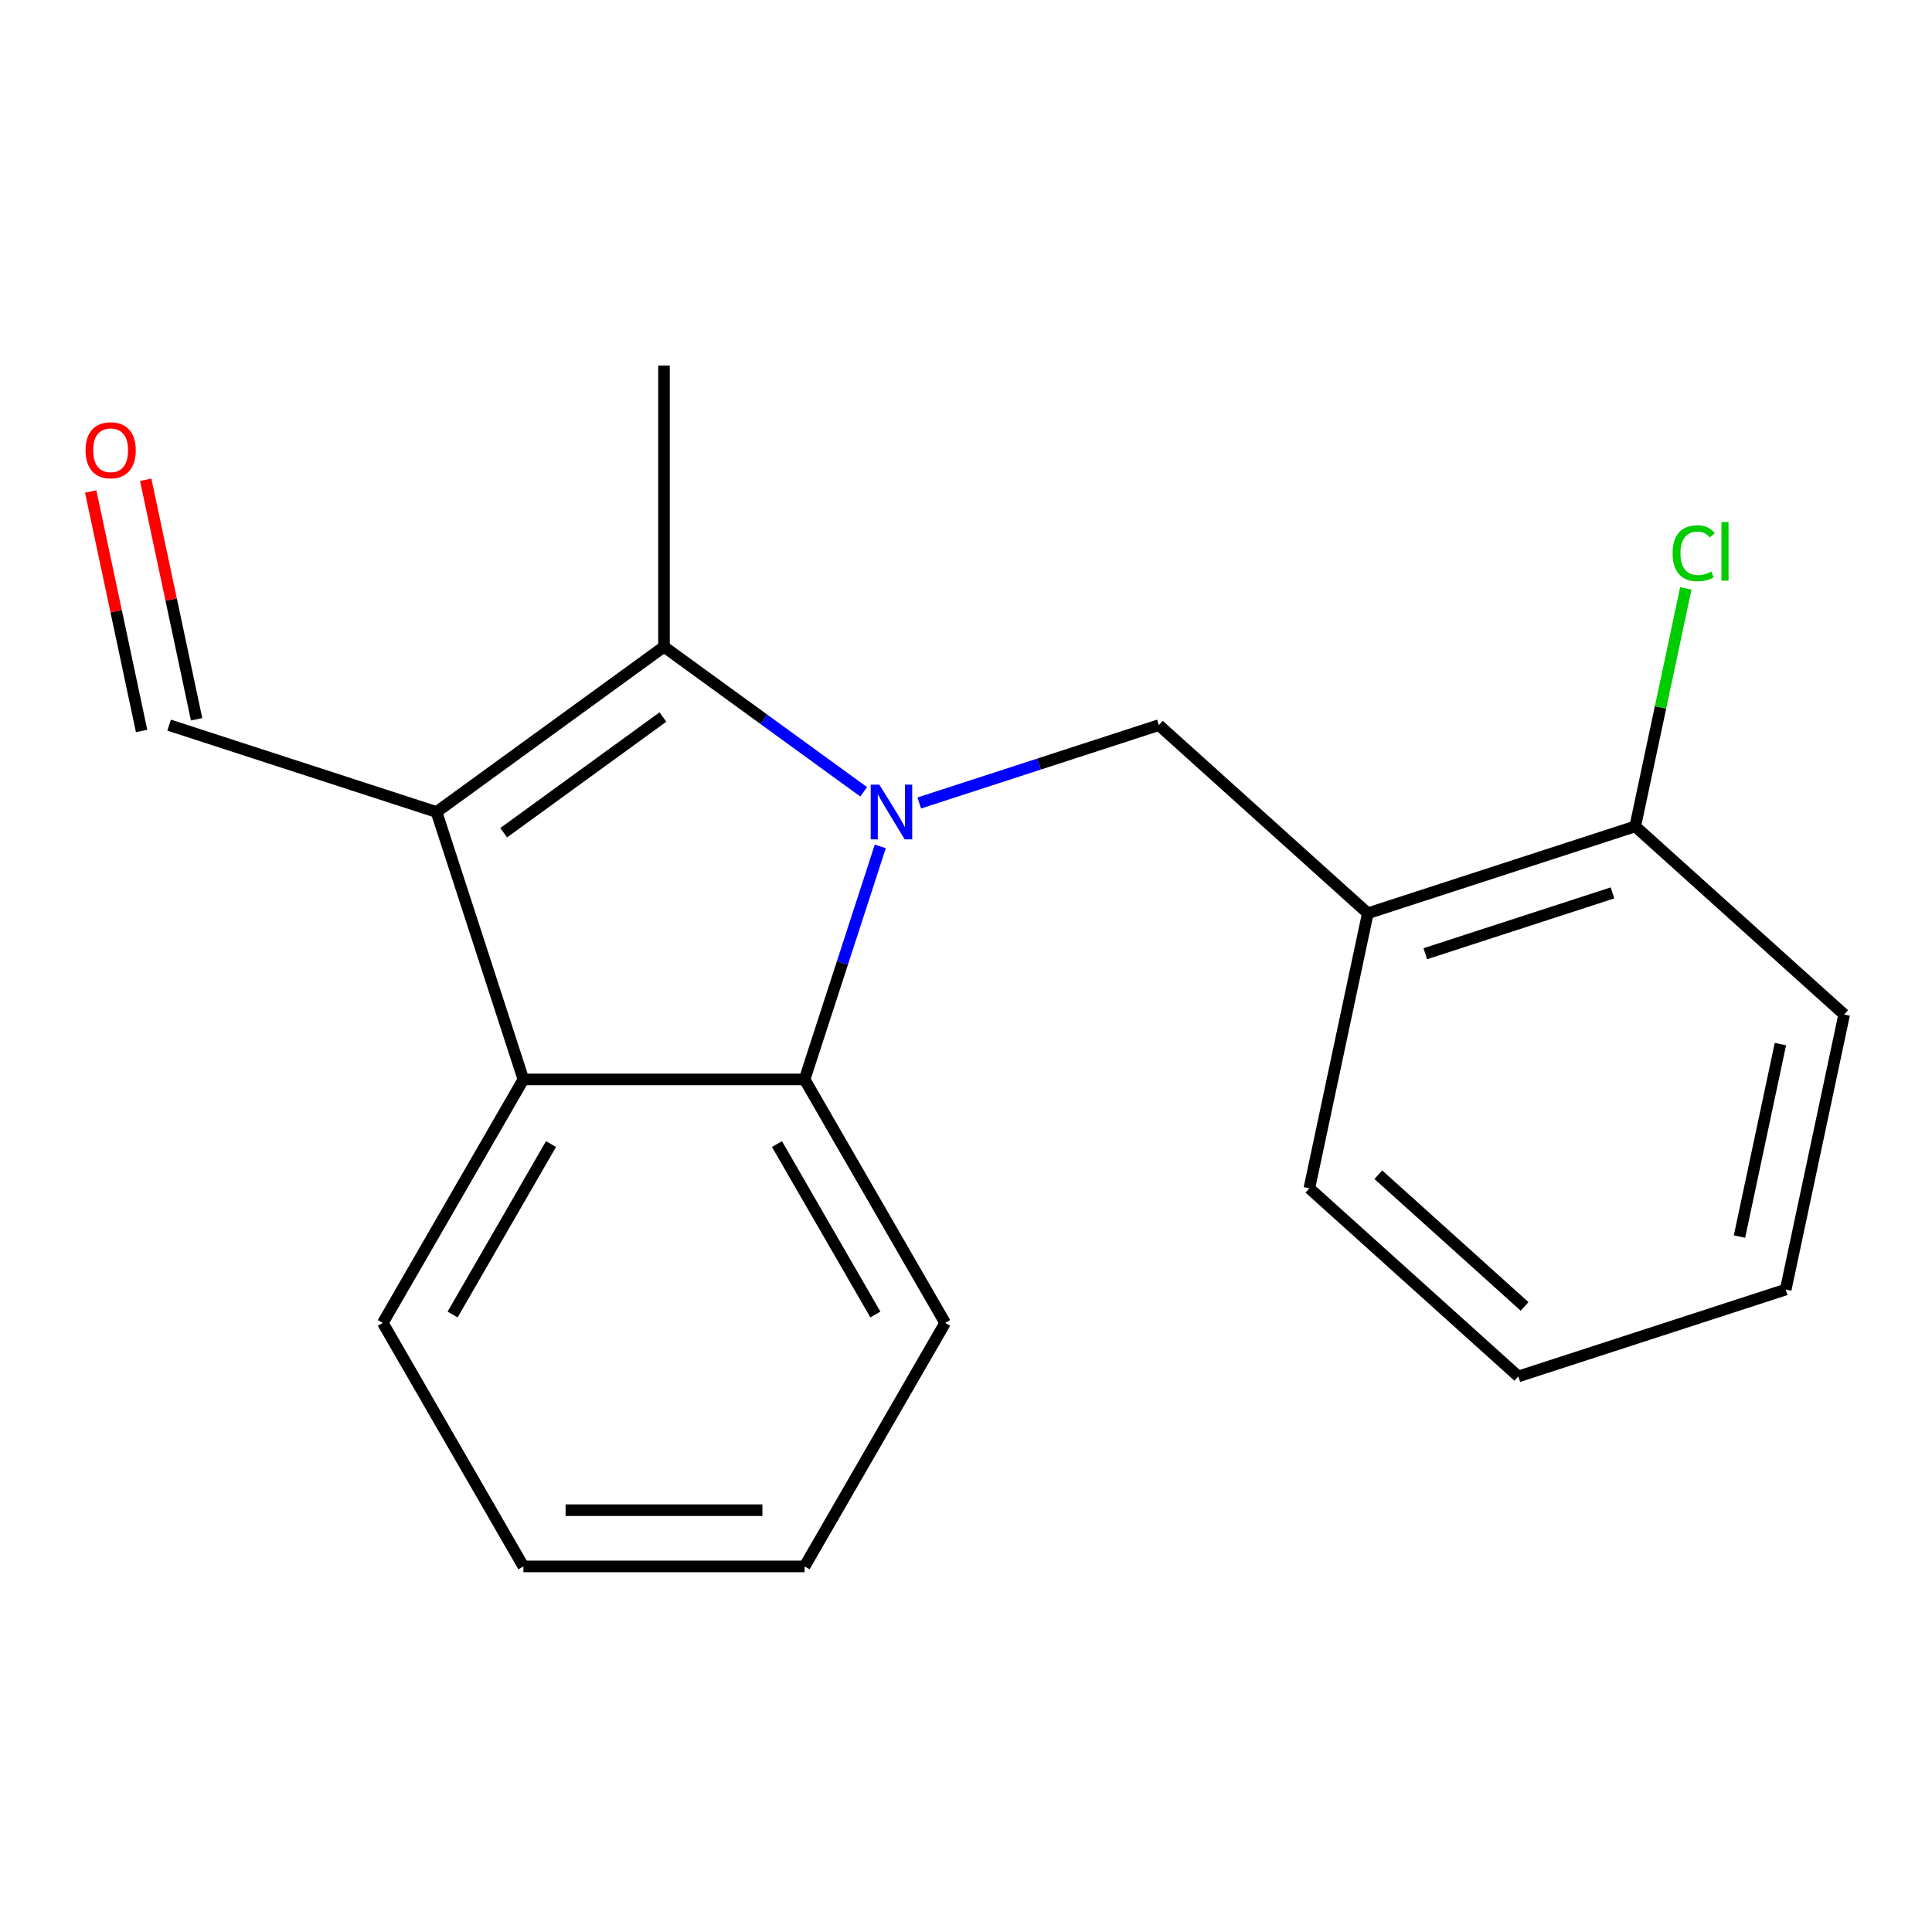 <?xml version='1.0' encoding='iso-8859-1'?>
<svg version='1.1' baseProfile='full'
              xmlns='http://www.w3.org/2000/svg'
                      xmlns:rdkit='http://www.rdkit.org/xml'
                      xmlns:xlink='http://www.w3.org/1999/xlink'
                  xml:space='preserve'
width='1000px' height='1000px' viewBox='0 0 1000 1000'>
<!-- END OF HEADER -->
<rect style='opacity:1.0;fill:#FFFFFF;stroke:none' width='1000' height='1000' x='0' y='0'> </rect>
<path class='bond-14' d='M 924.287,667.468 L 954.545,525.114' style='fill:none;fill-rule:evenodd;stroke:#000000;stroke-width:6px;stroke-linecap:butt;stroke-linejoin:miter;stroke-opacity:1' />
<path class='bond-14' d='M 900.355,640.063 L 921.536,540.416' style='fill:none;fill-rule:evenodd;stroke:#000000;stroke-width:6px;stroke-linecap:butt;stroke-linejoin:miter;stroke-opacity:1' />
<path class='bond-15' d='M 924.287,667.468 L 785.876,712.44' style='fill:none;fill-rule:evenodd;stroke:#000000;stroke-width:6px;stroke-linecap:butt;stroke-linejoin:miter;stroke-opacity:1' />
<path class='bond-3' d='M 416.446,558.708 L 489.213,684.744' style='fill:none;fill-rule:evenodd;stroke:#000000;stroke-width:6px;stroke-linecap:butt;stroke-linejoin:miter;stroke-opacity:1' />
<path class='bond-3' d='M 402.154,592.166 L 453.091,680.392' style='fill:none;fill-rule:evenodd;stroke:#000000;stroke-width:6px;stroke-linecap:butt;stroke-linejoin:miter;stroke-opacity:1' />
<path class='bond-4' d='M 416.446,558.708 L 270.912,558.708' style='fill:none;fill-rule:evenodd;stroke:#000000;stroke-width:6px;stroke-linecap:butt;stroke-linejoin:miter;stroke-opacity:1' />
<path class='bond-6' d='M 416.446,558.708 L 436.041,498.401' style='fill:none;fill-rule:evenodd;stroke:#000000;stroke-width:6px;stroke-linecap:butt;stroke-linejoin:miter;stroke-opacity:1' />
<path class='bond-6' d='M 436.041,498.401 L 455.635,438.095' style='fill:none;fill-rule:evenodd;stroke:#0000FF;stroke-width:6px;stroke-linecap:butt;stroke-linejoin:miter;stroke-opacity:1' />
<path class='bond-7' d='M 343.679,334.754 L 225.94,420.297' style='fill:none;fill-rule:evenodd;stroke:#000000;stroke-width:6px;stroke-linecap:butt;stroke-linejoin:miter;stroke-opacity:1' />
<path class='bond-7' d='M 343.127,371.133 L 260.709,431.013' style='fill:none;fill-rule:evenodd;stroke:#000000;stroke-width:6px;stroke-linecap:butt;stroke-linejoin:miter;stroke-opacity:1' />
<path class='bond-9' d='M 343.679,334.754 L 395.36,372.302' style='fill:none;fill-rule:evenodd;stroke:#000000;stroke-width:6px;stroke-linecap:butt;stroke-linejoin:miter;stroke-opacity:1' />
<path class='bond-9' d='M 395.36,372.302 L 447.04,409.85' style='fill:none;fill-rule:evenodd;stroke:#0000FF;stroke-width:6px;stroke-linecap:butt;stroke-linejoin:miter;stroke-opacity:1' />
<path class='bond-11' d='M 343.679,334.754 L 343.679,189.22' style='fill:none;fill-rule:evenodd;stroke:#000000;stroke-width:6px;stroke-linecap:butt;stroke-linejoin:miter;stroke-opacity:1' />
<path class='bond-2' d='M 489.213,684.744 L 416.446,810.78' style='fill:none;fill-rule:evenodd;stroke:#000000;stroke-width:6px;stroke-linecap:butt;stroke-linejoin:miter;stroke-opacity:1' />
<path class='bond-0' d='M 270.912,558.708 L 198.145,684.744' style='fill:none;fill-rule:evenodd;stroke:#000000;stroke-width:6px;stroke-linecap:butt;stroke-linejoin:miter;stroke-opacity:1' />
<path class='bond-0' d='M 285.204,592.166 L 234.268,680.392' style='fill:none;fill-rule:evenodd;stroke:#000000;stroke-width:6px;stroke-linecap:butt;stroke-linejoin:miter;stroke-opacity:1' />
<path class='bond-8' d='M 270.912,558.708 L 225.94,420.297' style='fill:none;fill-rule:evenodd;stroke:#000000;stroke-width:6px;stroke-linecap:butt;stroke-linejoin:miter;stroke-opacity:1' />
<path class='bond-13' d='M 225.94,420.297 L 87.529,375.324' style='fill:none;fill-rule:evenodd;stroke:#000000;stroke-width:6px;stroke-linecap:butt;stroke-linejoin:miter;stroke-opacity:1' />
<path class='bond-5' d='M 416.446,810.78 L 270.912,810.78' style='fill:none;fill-rule:evenodd;stroke:#000000;stroke-width:6px;stroke-linecap:butt;stroke-linejoin:miter;stroke-opacity:1' />
<path class='bond-5' d='M 394.616,781.673 L 292.742,781.673' style='fill:none;fill-rule:evenodd;stroke:#000000;stroke-width:6px;stroke-linecap:butt;stroke-linejoin:miter;stroke-opacity:1' />
<path class='bond-1' d='M 198.145,684.744 L 270.912,810.78' style='fill:none;fill-rule:evenodd;stroke:#000000;stroke-width:6px;stroke-linecap:butt;stroke-linejoin:miter;stroke-opacity:1' />
<path class='bond-10' d='M 599.829,375.324 L 537.813,395.475' style='fill:none;fill-rule:evenodd;stroke:#000000;stroke-width:6px;stroke-linecap:butt;stroke-linejoin:miter;stroke-opacity:1' />
<path class='bond-10' d='M 537.813,395.475 L 475.797,415.625' style='fill:none;fill-rule:evenodd;stroke:#0000FF;stroke-width:6px;stroke-linecap:butt;stroke-linejoin:miter;stroke-opacity:1' />
<path class='bond-20' d='M 599.829,375.324 L 707.982,472.706' style='fill:none;fill-rule:evenodd;stroke:#000000;stroke-width:6px;stroke-linecap:butt;stroke-linejoin:miter;stroke-opacity:1' />
<path class='bond-12' d='M 101.764,372.299 L 88.591,310.321' style='fill:none;fill-rule:evenodd;stroke:#000000;stroke-width:6px;stroke-linecap:butt;stroke-linejoin:miter;stroke-opacity:1' />
<path class='bond-12' d='M 88.591,310.321 L 75.417,248.343' style='fill:none;fill-rule:evenodd;stroke:#FF0000;stroke-width:6px;stroke-linecap:butt;stroke-linejoin:miter;stroke-opacity:1' />
<path class='bond-12' d='M 73.294,378.35 L 60.12,316.373' style='fill:none;fill-rule:evenodd;stroke:#000000;stroke-width:6px;stroke-linecap:butt;stroke-linejoin:miter;stroke-opacity:1' />
<path class='bond-12' d='M 60.12,316.373 L 46.946,254.395' style='fill:none;fill-rule:evenodd;stroke:#FF0000;stroke-width:6px;stroke-linecap:butt;stroke-linejoin:miter;stroke-opacity:1' />
<path class='bond-18' d='M 954.545,525.114 L 846.393,427.733' style='fill:none;fill-rule:evenodd;stroke:#000000;stroke-width:6px;stroke-linecap:butt;stroke-linejoin:miter;stroke-opacity:1' />
<path class='bond-16' d='M 707.982,472.706 L 677.724,615.059' style='fill:none;fill-rule:evenodd;stroke:#000000;stroke-width:6px;stroke-linecap:butt;stroke-linejoin:miter;stroke-opacity:1' />
<path class='bond-17' d='M 707.982,472.706 L 846.393,427.733' style='fill:none;fill-rule:evenodd;stroke:#000000;stroke-width:6px;stroke-linecap:butt;stroke-linejoin:miter;stroke-opacity:1' />
<path class='bond-17' d='M 737.738,493.642 L 834.626,462.161' style='fill:none;fill-rule:evenodd;stroke:#000000;stroke-width:6px;stroke-linecap:butt;stroke-linejoin:miter;stroke-opacity:1' />
<path class='bond-19' d='M 677.724,615.059 L 785.876,712.44' style='fill:none;fill-rule:evenodd;stroke:#000000;stroke-width:6px;stroke-linecap:butt;stroke-linejoin:miter;stroke-opacity:1' />
<path class='bond-19' d='M 713.423,608.036 L 789.13,676.202' style='fill:none;fill-rule:evenodd;stroke:#000000;stroke-width:6px;stroke-linecap:butt;stroke-linejoin:miter;stroke-opacity:1' />
<path class='bond-21' d='M 846.393,427.733 L 859.484,366.146' style='fill:none;fill-rule:evenodd;stroke:#000000;stroke-width:6px;stroke-linecap:butt;stroke-linejoin:miter;stroke-opacity:1' />
<path class='bond-21' d='M 859.484,366.146 L 872.574,304.558' style='fill:none;fill-rule:evenodd;stroke:#00CC00;stroke-width:6px;stroke-linecap:butt;stroke-linejoin:miter;stroke-opacity:1' />
<path  class='atom-17' d='M 44.271 233.051
Q 44.271 226.251, 47.631 222.451
Q 50.991 218.651, 57.271 218.651
Q 63.551 218.651, 66.911 222.451
Q 70.271 226.251, 70.271 233.051
Q 70.271 239.931, 66.871 243.851
Q 63.471 247.731, 57.271 247.731
Q 51.031 247.731, 47.631 243.851
Q 44.271 239.971, 44.271 233.051
M 57.271 244.531
Q 61.591 244.531, 63.911 241.651
Q 66.271 238.731, 66.271 233.051
Q 66.271 227.491, 63.911 224.691
Q 61.591 221.851, 57.271 221.851
Q 52.951 221.851, 50.591 224.651
Q 48.271 227.451, 48.271 233.051
Q 48.271 238.771, 50.591 241.651
Q 52.951 244.531, 57.271 244.531
' fill='#FF0000'/>
<path  class='atom-18' d='M 455.158 406.137
L 464.438 421.137
Q 465.358 422.617, 466.838 425.297
Q 468.318 427.977, 468.398 428.137
L 468.398 406.137
L 472.158 406.137
L 472.158 434.457
L 468.278 434.457
L 458.318 418.057
Q 457.158 416.137, 455.918 413.937
Q 454.718 411.737, 454.358 411.057
L 454.358 434.457
L 450.678 434.457
L 450.678 406.137
L 455.158 406.137
' fill='#0000FF'/>
<path  class='atom-19' d='M 865.731 286.36
Q 865.731 279.32, 869.011 275.64
Q 872.331 271.92, 878.611 271.92
Q 884.451 271.92, 887.571 276.04
L 884.931 278.2
Q 882.651 275.2, 878.611 275.2
Q 874.331 275.2, 872.051 278.08
Q 869.811 280.92, 869.811 286.36
Q 869.811 291.96, 872.131 294.84
Q 874.491 297.72, 879.051 297.72
Q 882.171 297.72, 885.811 295.84
L 886.931 298.84
Q 885.451 299.8, 883.211 300.36
Q 880.971 300.92, 878.491 300.92
Q 872.331 300.92, 869.011 297.16
Q 865.731 293.4, 865.731 286.36
' fill='#00CC00'/>
<path  class='atom-19' d='M 891.011 270.2
L 894.691 270.2
L 894.691 300.56
L 891.011 300.56
L 891.011 270.2
' fill='#00CC00'/>
</svg>
